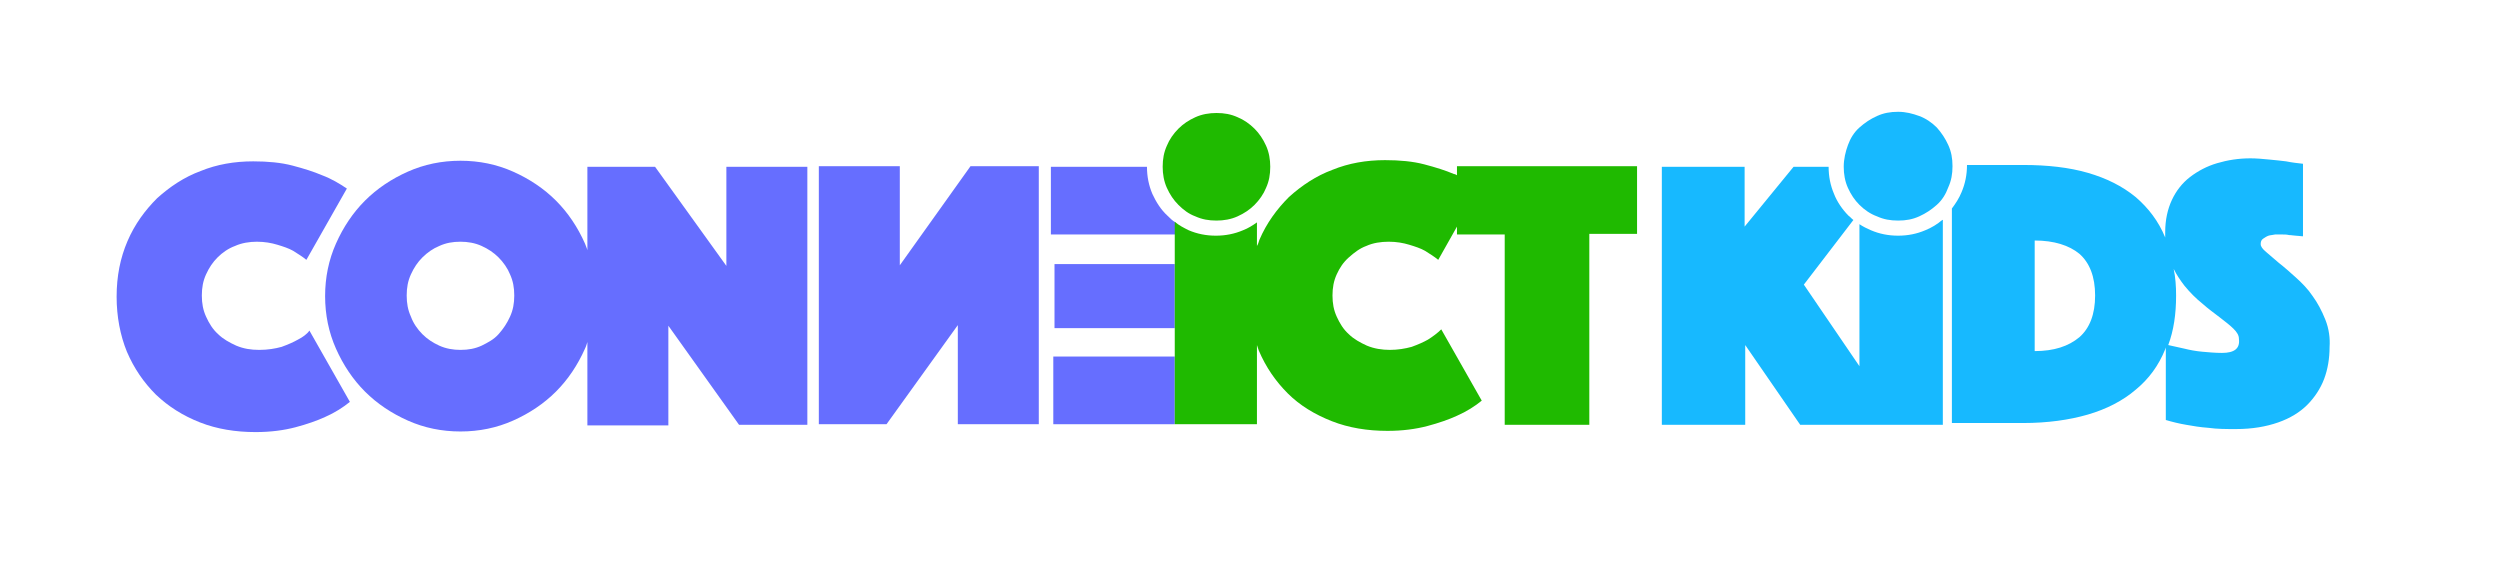 <?xml version="1.0" encoding="utf-8"?>
<!-- Generator: Adobe Illustrator 27.3.1, SVG Export Plug-In . SVG Version: 6.00 Build 0)  -->
<svg version="1.1" id="Layer_1" xmlns="http://www.w3.org/2000/svg" xmlns:xlink="http://www.w3.org/1999/xlink" x="0px" y="0px"
	 viewBox="0 0 413.7 93.2" style="enable-background:new 0 0 413.7 93.2;" xml:space="preserve">
<style type="text/css">
	.st0{fill:#666EFF;}
	.st1{fill:#1FBA00;}
	.st2{fill:#17B9FF;}
</style>
<g>
	<path class="st0" d="M49.3,56.2c-0.7,0.4-1.6,0.8-2.7,1.2c-1.1,0.3-2.3,0.5-3.7,0.5s-2.6-0.2-3.8-0.7c-1.1-0.5-2.2-1.1-3-1.9
		c-0.9-0.8-1.5-1.8-2-2.9c-0.5-1.1-0.7-2.2-0.7-3.5s0.2-2.4,0.7-3.5c0.5-1.1,1.1-2,1.9-2.8c0.8-0.8,1.8-1.5,2.9-1.9
		c1.1-0.5,2.4-0.7,3.6-0.7c1.3,0,2.4,0.2,3.4,0.5s1.9,0.6,2.6,1c0.8,0.5,1.6,1,2.2,1.5l6.7-11.8c-1.2-0.8-2.5-1.6-4.1-2.2
		c-1.4-0.6-3-1.1-4.9-1.6c-1.9-0.5-4.1-0.7-6.5-0.7c-3.1,0-6,0.5-8.7,1.6c-2.7,1-5.1,2.6-7.2,4.5c-2,2-3.7,4.3-4.9,7.1
		s-1.8,5.8-1.8,9.2l0,0c0,3.3,0.6,6.4,1.7,9.1c1.2,2.8,2.8,5.1,4.8,7.1c2.1,2,4.5,3.5,7.3,4.6c2.8,1.1,5.9,1.6,9.2,1.6
		c2.5,0,4.7-0.3,6.6-0.8c1.9-0.5,3.6-1.1,4.9-1.7c1.6-0.7,3-1.6,4.1-2.5l-6.7-11.8C50.9,55.2,50.1,55.8,49.3,56.2z"/>
	<path class="st0" d="M120.2,44l-11.8-16.4H97.2v13.8c-0.1-0.4-0.3-0.8-0.4-1.1c-1.2-2.7-2.8-5.1-4.8-7.1c-2-2-4.4-3.6-7.1-4.8
		c-2.7-1.2-5.6-1.8-8.7-1.8c-3.1,0-6,0.6-8.7,1.8c-2.7,1.2-5.1,2.8-7.1,4.8c-2,2-3.6,4.4-4.8,7.1c-1.2,2.7-1.8,5.6-1.8,8.7
		s0.6,6,1.8,8.7s2.8,5.1,4.8,7.1c2,2,4.4,3.6,7.1,4.8c2.7,1.2,5.6,1.8,8.7,1.8c3.1,0,6-0.6,8.7-1.8c2.7-1.2,5.1-2.8,7.1-4.8
		c2-2,3.6-4.4,4.8-7.1c0.2-0.4,0.3-0.8,0.4-1.1v13.8h13.4V53.9l11.7,16.4h11.3V27.6h-13.4V44z M84.4,52.4c-0.5,1.1-1.1,2-1.9,2.9
		s-1.8,1.4-2.8,1.9c-1.1,0.5-2.2,0.7-3.5,0.7c-1.2,0-2.4-0.2-3.5-0.7c-1.1-0.5-2-1.1-2.8-1.9s-1.5-1.8-1.9-2.9
		c-0.5-1.1-0.7-2.2-0.7-3.5s0.2-2.4,0.7-3.5c0.5-1.1,1.1-2,1.9-2.8s1.8-1.5,2.8-1.9c1.1-0.5,2.2-0.7,3.5-0.7c1.2,0,2.4,0.2,3.5,0.7
		c1.1,0.5,2,1.1,2.8,1.9c0.8,0.8,1.5,1.8,1.9,2.8c0.5,1.1,0.7,2.2,0.7,3.5S84.9,51.3,84.4,52.4z"/>
	<polygon class="st0" points="148.9,43.9 148.9,27.5 135.5,27.5 135.5,27.5 135.5,70.2 146.7,70.2 158.5,53.8 158.5,70.2 
		171.9,70.2 171.9,27.5 160.6,27.5 	"/>
	<rect x="174.3" y="59" class="st0" width="20.1" height="11.2"/>
	<rect x="174.5" y="43.7" class="st0" width="19.9" height="10.6"/>
	<path class="st0" d="M190.7,32.1c-0.6-1.4-0.9-2.9-0.9-4.5c0,0,0,0,0,0h-15.9v11.2h20.6v-2c-0.5-0.3-0.9-0.7-1.3-1.1
		C192.1,34.7,191.3,33.4,190.7,32.1z"/>
</g>
<g>
	<path class="st1" d="M197.8,35.8c1.1,0.5,2.2,0.7,3.5,0.7c1.2,0,2.4-0.2,3.5-0.7c1.1-0.5,2-1.1,2.8-1.9s1.5-1.8,1.9-2.8
		c0.5-1.1,0.7-2.2,0.7-3.5c0-1.2-0.2-2.4-0.7-3.5c-0.5-1.1-1.1-2-1.9-2.8s-1.8-1.5-2.8-1.9c-1.1-0.5-2.2-0.7-3.5-0.7
		c-1.2,0-2.4,0.2-3.5,0.7c-1.1,0.5-2,1.1-2.8,1.9s-1.5,1.8-1.9,2.8c-0.5,1.1-0.7,2.2-0.7,3.5c0,1.2,0.2,2.4,0.7,3.5
		c0.5,1.1,1.1,2,1.9,2.8S196.7,35.4,197.8,35.8z"/>
	<path class="st1" d="M241.1,27.5V29c-0.2-0.1-0.3-0.2-0.5-0.2c-1.4-0.6-3-1.1-4.9-1.6c-1.9-0.5-4.1-0.7-6.5-0.7
		c-3.1,0-6,0.5-8.7,1.6c-2.7,1-5.1,2.6-7.2,4.5c-2,2-3.7,4.3-4.9,7.1c-0.1,0.3-0.2,0.7-0.4,1v-3.9c-0.7,0.5-1.5,1-2.3,1.3
		c-1.4,0.6-2.9,0.9-4.5,0.9s-3.1-0.3-4.5-0.9c-0.8-0.4-1.6-0.8-2.3-1.4v33.5h13.6V57.1c0.1,0.3,0.2,0.6,0.3,0.9
		c1.2,2.8,2.8,5.1,4.8,7.1c2,2,4.5,3.5,7.3,4.6c2.8,1.1,5.9,1.6,9.2,1.6c2.5,0,4.7-0.3,6.6-0.8c1.9-0.5,3.6-1.1,4.9-1.7
		c1.6-0.7,3-1.6,4.1-2.5l-6.7-11.8c-0.6,0.6-1.4,1.2-2.2,1.7c-0.7,0.4-1.6,0.8-2.7,1.2c-1.1,0.3-2.3,0.5-3.6,0.5s-2.6-0.2-3.8-0.7
		c-1.1-0.5-2.2-1.1-3-1.9c-0.9-0.8-1.5-1.8-2-2.9c-0.5-1.1-0.7-2.2-0.7-3.5s0.2-2.4,0.7-3.5c0.5-1.1,1.1-2,2-2.8s1.8-1.5,2.9-1.9
		c1.1-0.5,2.4-0.7,3.7-0.7c1.3,0,2.4,0.2,3.4,0.5s1.9,0.6,2.6,1c0.8,0.5,1.6,1,2.2,1.5l3.1-5.5v1.3h7.9v31.5H263V38.7h7.9V27.5
		H241.1z"/>
</g>
<g>
	<path class="st2" d="M321.4,36.4c-0.8,0.7-1.8,1.3-2.8,1.7c-1.4,0.6-2.9,0.9-4.5,0.9s-3.1-0.3-4.5-0.9c-0.7-0.3-1.3-0.6-1.9-1v23.5
		l-9.2-13.5l8.2-10.7c-0.3-0.2-0.5-0.5-0.8-0.7c-1-1-1.9-2.3-2.4-3.6c-0.6-1.4-0.9-2.9-0.9-4.5h-5.8l-8.1,9.9v-9.9H275h0v42.7h13.8
		V57.1l9.1,13.2h16.5l0,0h7.1V36.4z"/>
	<path class="st2" d="M384.8,52.9c-0.6-1.5-1.3-2.8-2.1-3.9c-0.8-1.2-1.8-2.2-2.8-3.1c-1-0.9-1.9-1.7-2.8-2.4
		c-0.8-0.7-1.5-1.3-2.1-1.8c-0.6-0.5-0.9-0.9-0.9-1.3s0.1-0.7,0.4-0.9c0.3-0.2,0.6-0.4,0.9-0.5c0.3-0.1,0.7-0.1,1.1-0.2
		c0.4,0,0.7,0,1,0c0.5,0,0.9,0,1.3,0.1c0.4,0,0.8,0.1,1.1,0.1c0.4,0,0.8,0.1,1.2,0.1v-12c-0.9-0.1-1.8-0.2-2.8-0.4
		c-0.8-0.1-1.7-0.2-2.8-0.3c-1-0.1-2.1-0.2-3.1-0.2c-2,0-3.8,0.3-5.5,0.8c-1.7,0.5-3.2,1.3-4.5,2.3c-1.3,1-2.3,2.3-3,3.8
		c-0.7,1.5-1.1,3.3-1.1,5.3c0,0.3,0,0.6,0,1c0,0,0-0.1,0-0.1c-1.1-2.7-2.8-4.9-4.9-6.7c-2.2-1.8-4.8-3.1-7.9-4
		c-3.1-0.9-6.7-1.3-10.7-1.3h-9.3c0,1.6-0.3,3.1-0.9,4.5c-0.4,1-1,1.9-1.6,2.7v35.5h11.8c4,0,7.6-0.5,10.7-1.4
		c3.1-0.9,5.8-2.3,7.9-4.1c2.2-1.8,3.8-4,4.9-6.7c0-0.1,0.1-0.2,0.1-0.3v12c1,0.3,2.2,0.6,3.4,0.8c1.1,0.2,2.3,0.4,3.7,0.5
		c1.4,0.2,2.9,0.2,4.5,0.2c2.7,0,5-0.4,7-1.1c2-0.7,3.6-1.7,4.8-2.9c1.2-1.2,2.2-2.7,2.8-4.3c0.6-1.6,0.9-3.4,0.9-5.3
		C385.6,56,385.4,54.4,384.8,52.9z M344.1,55.8c-1.8,1.5-4.2,2.3-7.4,2.3V39.8c3.2,0,5.7,0.8,7.4,2.2c1.7,1.5,2.6,3.8,2.6,6.9
		C346.7,52,345.8,54.3,344.1,55.8z M367.7,58.4c-1.1,0-2.2-0.1-3.3-0.2c-1.1-0.1-2.1-0.3-2.9-0.5c-0.9-0.2-1.8-0.4-2.7-0.6
		c0.9-2.4,1.3-5.1,1.3-8.2c0-1.5-0.1-3-0.4-4.4c0.5,1,1.1,1.9,1.8,2.8c0.9,1.1,1.9,2.1,2.9,2.9c1,0.9,2,1.6,2.9,2.3
		c0.9,0.7,1.7,1.3,2.3,1.9c0.6,0.6,0.9,1.1,0.9,1.7C370.7,57.7,369.7,58.4,367.7,58.4z"/>
</g>
<g>
	<path class="st2" d="M305.1,27.6c0,1.2,0.2,2.4,0.7,3.5s1.1,2,1.9,2.8c0.8,0.8,1.8,1.5,2.9,1.9c1.1,0.5,2.2,0.7,3.5,0.7
		s2.4-0.2,3.5-0.7s2-1.1,2.9-1.9s1.5-1.8,1.9-2.9c0.5-1.1,0.7-2.2,0.7-3.5s-0.2-2.4-0.7-3.5s-1.1-2-1.9-2.9
		c-0.8-0.8-1.8-1.5-2.9-1.9s-2.2-0.7-3.5-0.7s-2.4,0.2-3.5,0.7c-1.1,0.5-2,1.1-2.9,1.9s-1.5,1.8-1.9,2.9S305.1,26.3,305.1,27.6z"/>
</g>
</svg>
